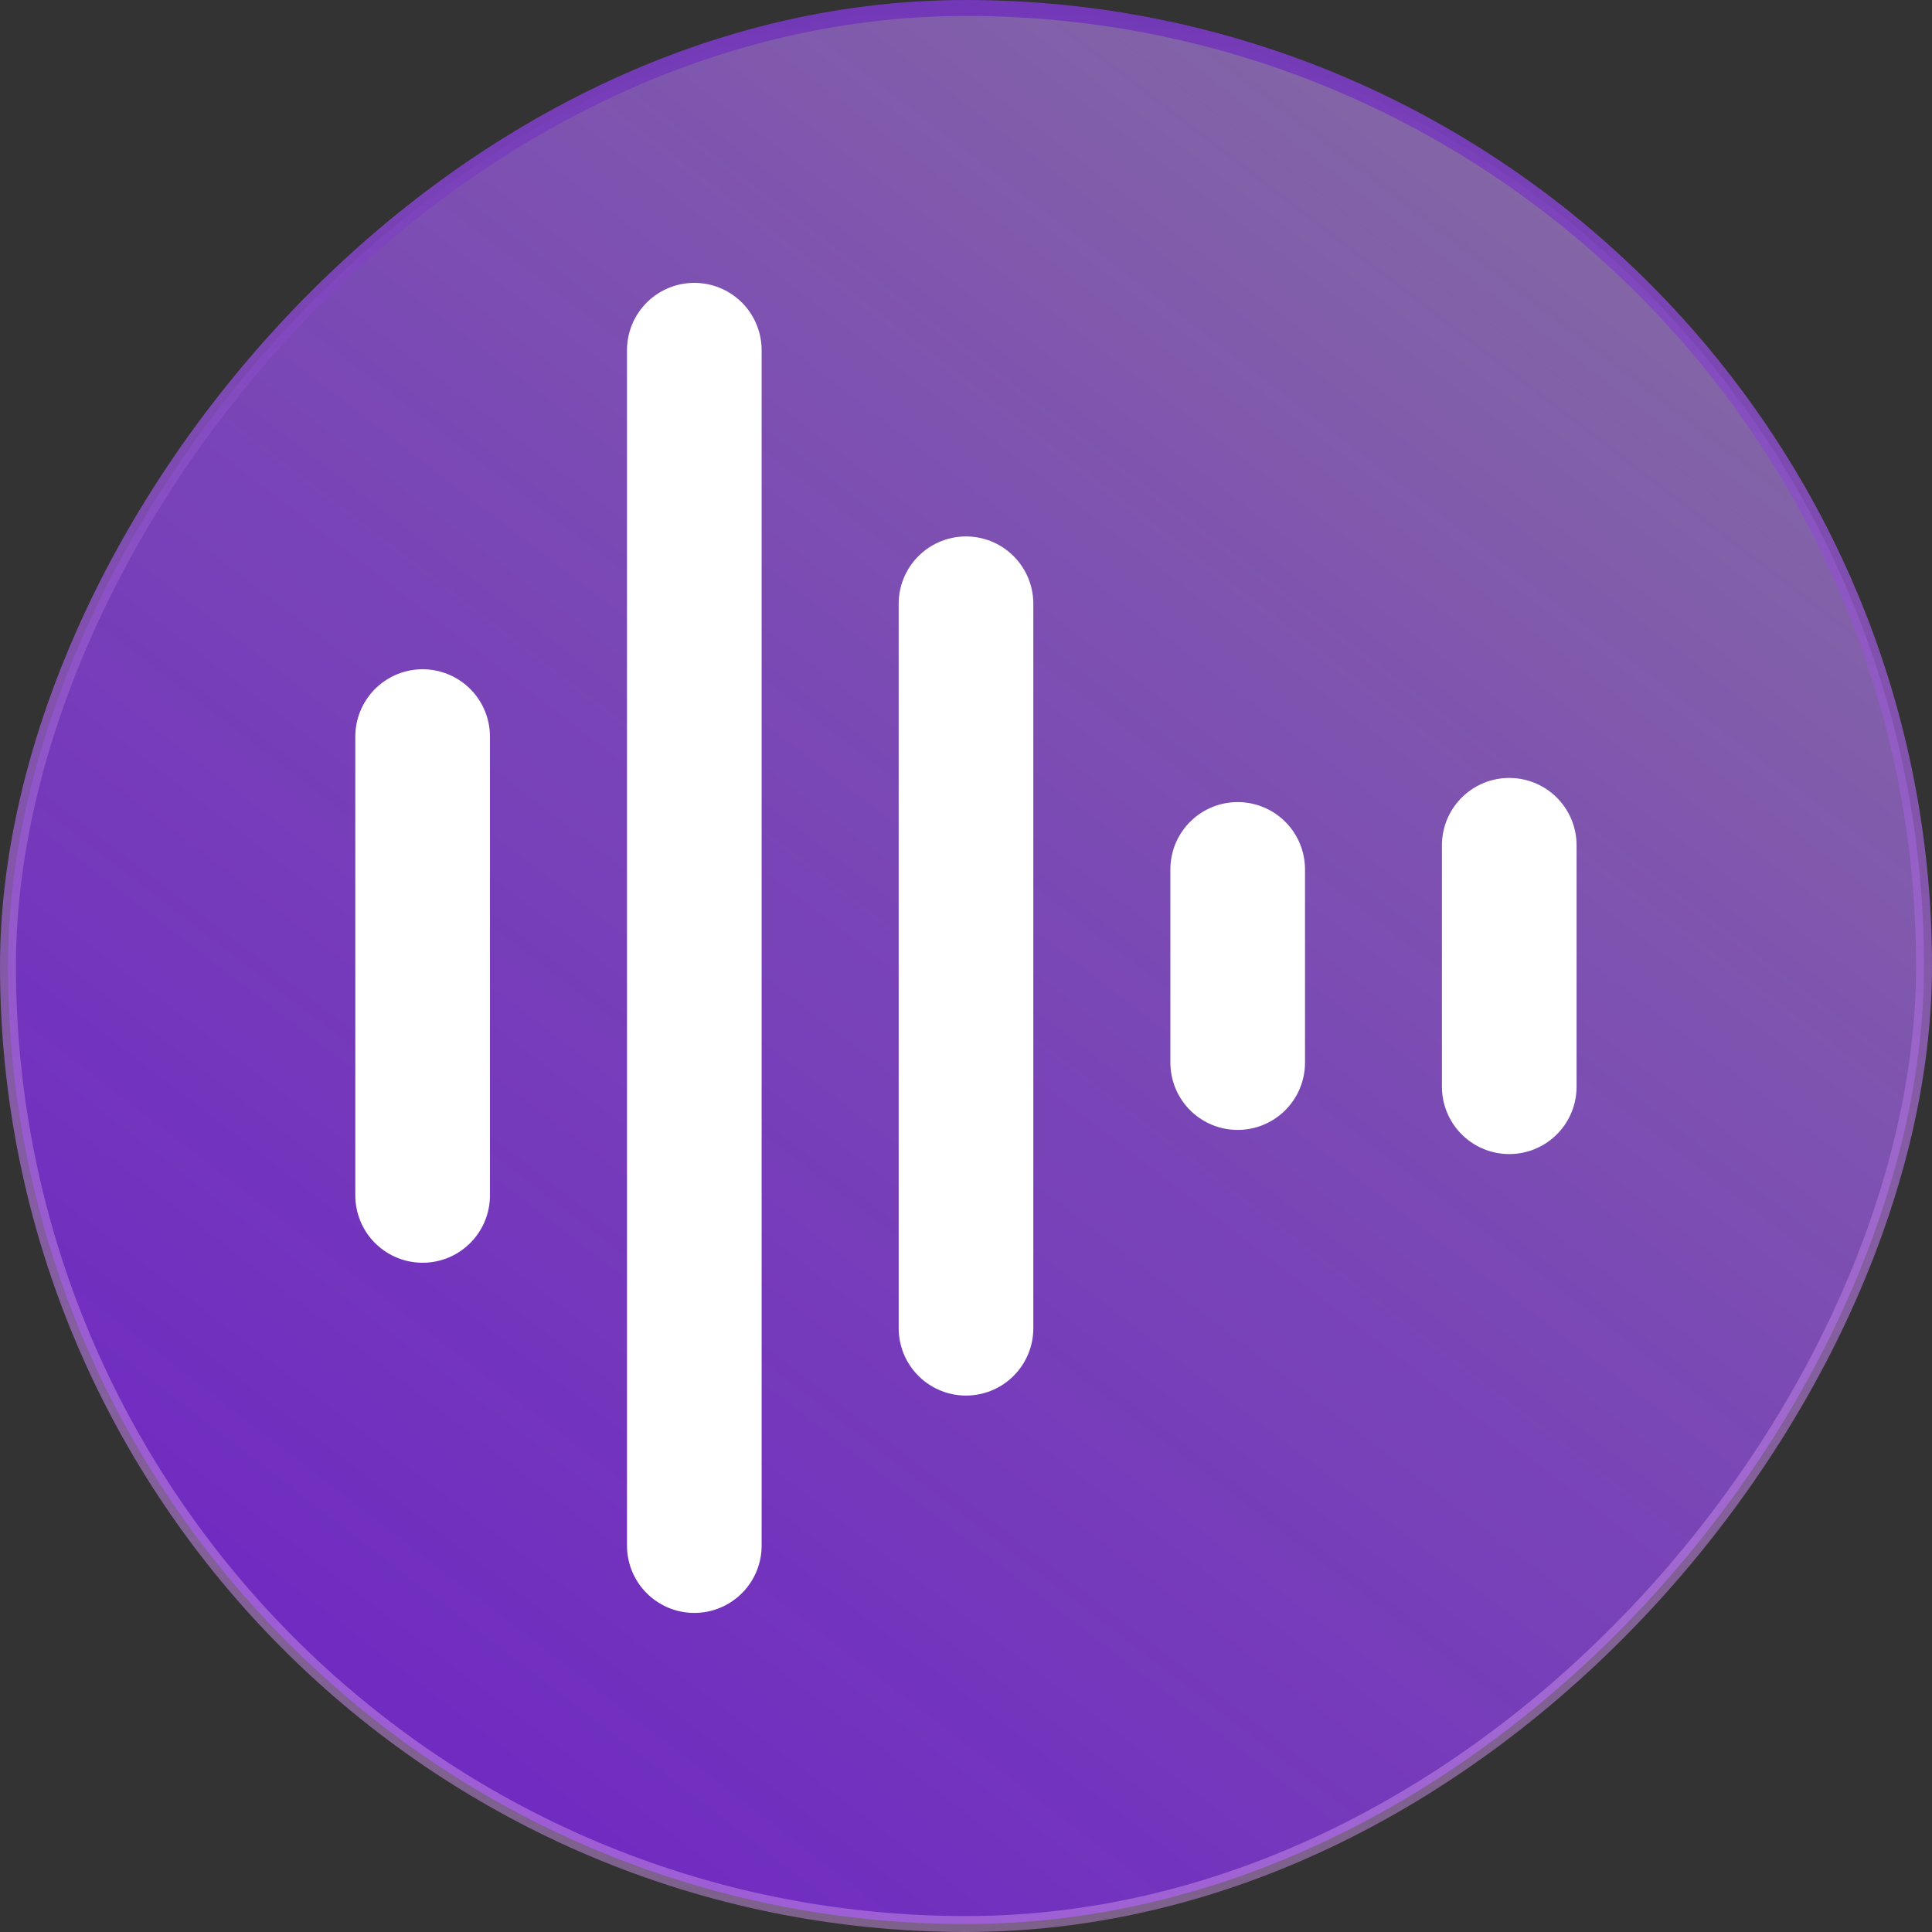 <svg width="16" height="16" viewBox="0 0 16 16" fill="none" xmlns="http://www.w3.org/2000/svg">
<rect x="0" y="0" width="16" height="16" fill="#333333" stroke="none"/>
<g clip-path="url(#clip0_3285_98540)">
<rect x="-0.066" y="0.066" width="15.868" height="15.868" rx="7.934" transform="matrix(-1 0 0 1 15.868 0)" fill="url(#paint0_linear_3285_98540)" stroke="url(#paint1_linear_3285_98540)" stroke-width="0.132"/>
<g clip-path="url(#clip1_3285_98540)">
<path d="M12.499 7V9M10.25 7.2V8.8M8 5V11M5.75 2.9V12.8M3.5 6.1V9.9" stroke="white" stroke-width="1.115" stroke-linecap="round" stroke-linejoin="round"/>
</g>
</g>
<defs>
<linearGradient id="paint0_linear_3285_98540" x1="2.193" y1="0.903" x2="13.322" y2="15.419" gradientUnits="userSpaceOnUse">
<stop stop-color="#856BA3"/>
<stop offset="1" stop-color="#8124EE" stop-opacity="0.76"/>
</linearGradient>
<linearGradient id="paint1_linear_3285_98540" x1="8" y1="0" x2="8" y2="16" gradientUnits="userSpaceOnUse">
<stop stop-color="#7238B7"/>
<stop offset="1" stop-color="#D094ED" stop-opacity="0.47"/>
</linearGradient>
<clipPath id="clip0_3285_98540">
<rect width="16" height="16" fill="white" transform="matrix(-1 0 0 1 16 0)"/>
</clipPath>
<clipPath id="clip1_3285_98540">
<rect width="12" height="12" fill="white" transform="matrix(-1 0 0 1 14 2)"/>
</clipPath>
</defs>
</svg>
